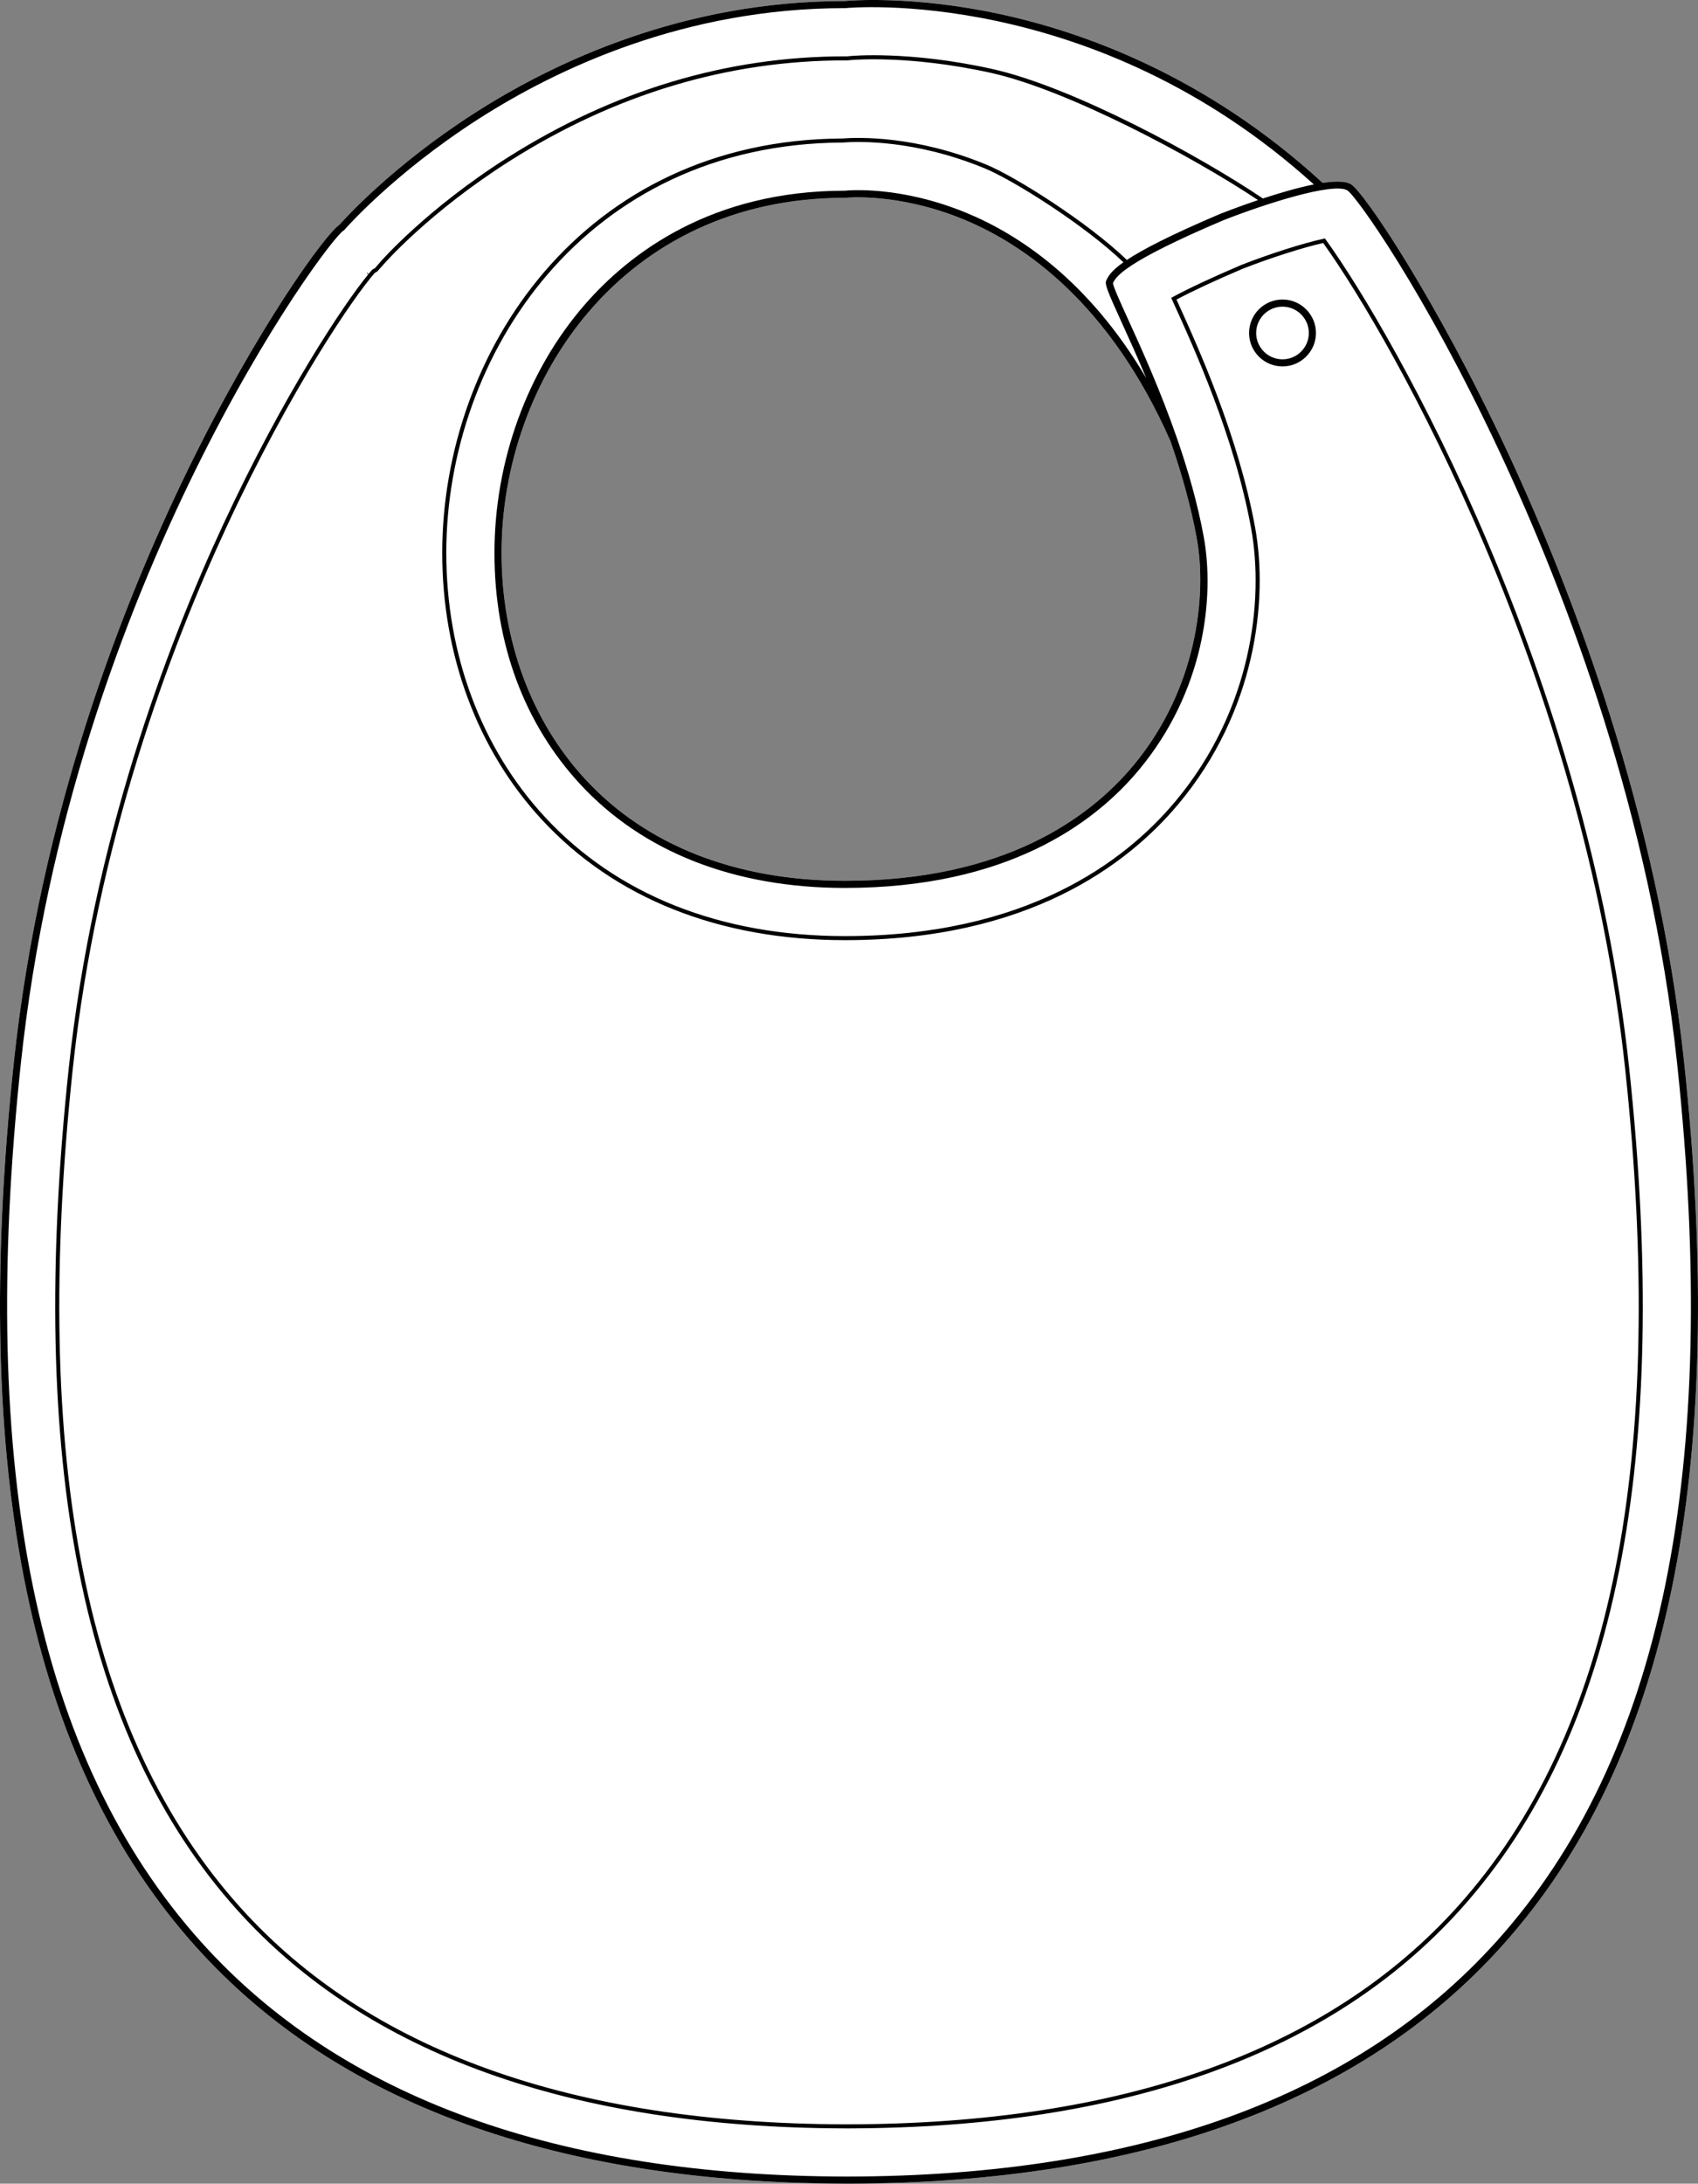 <?xml version="1.0" encoding="UTF-8"?><svg id="Layer_2" xmlns="http://www.w3.org/2000/svg" viewBox="0 0 474 609.29"><rect x="0" y="0" width="474" height="609.29" fill="#808080" stroke="none"/><defs><style>.cls-1{fill:#fff;}</style></defs><g id="Layer_1-2"><path class="cls-1" d="M470.13,296.41c-7.43-69.42-30.99-131.09-49.44-170.6-19.7-42.18-39.99-72.42-43.65-74.45-1.54-.86-4.37-.85-7.81-.33-32.63-29.98-67.09-42.19-90.29-47.15C254.41-1.36,236.93.18,235.81.29c-45.13,0-81.09,17-103.32,31.25-22.99,14.74-36.44,29.7-37.73,31.17-4.04,2.7-23.22,29.14-42.49,68.71C34.26,168.42,11.24,227.08,3.86,296.41c-12.2,114.45,4.45,195.2,50.9,246.86,39.19,43.59,100.12,65.79,181.1,66.01h0c.2.01.4,0,.6,0s.4.01.6.01h0c81.55-.23,142.86-22.54,182.22-66.34,46.44-51.67,63.07-132.32,50.85-246.54ZM334.07,150.16c2.92,15.98.03,42.18-17.71,63.44-12.24,14.67-36.14,32.16-80.5,32.16-30.29,0-55.36-9.8-72.49-28.35-15.06-16.31-23.36-38.73-23.36-63.13,0-48.04,33.59-99.08,95.85-99.08h.11c.14-.03,14.74-1.54,33.14,6.07,16.96,7.02,40.73,23.45,57.65,61.88,2.97,8.58,5.63,17.8,7.31,27.01Z"/><path d="M470.13,296.41c-7.43-69.42-30.99-131.09-49.44-170.6-19.7-42.18-39.99-72.42-43.65-74.45-1.54-.86-4.37-.85-7.81-.33-32.63-29.98-67.09-42.19-90.29-47.15C254.41-1.36,236.93.18,235.81.29c-45.13,0-81.09,17-103.32,31.25-22.99,14.74-36.44,29.7-37.73,31.17-4.04,2.7-23.22,29.14-42.49,68.71C34.26,168.42,11.24,227.08,3.86,296.41c-12.2,114.45,4.45,195.2,50.9,246.86,39.19,43.59,100.12,65.79,181.1,66.01h0c.2.01.4,0,.6,0s.4.01.6.01h0c81.55-.23,142.86-22.54,182.22-66.34,46.44-51.67,63.07-132.32,50.85-246.54ZM417.8,541.63c-39.06,43.47-100.08,65.56-181.34,65.67-80.69-.11-141.33-22.09-180.22-65.35C10.19,490.73-6.3,410.48,5.83,296.62,20.12,162.51,91.53,66.77,95.89,64.34l.15-.09.12-.13c.13-.16,13.6-15.65,37.46-30.95,22-14.09,57.59-30.9,102.24-30.9h.1c.69-.08,69.17-6.58,130.8,49.19-4.5.9-9.65,2.42-14.22,3.92-17.52-11.83-53.06-31.16-75.64-36.15-23.32-5.16-39.45-3.6-39.58-3.59l-.73.08h-.73c-32.91,0-64.6,9.51-94.19,28.26-22.55,14.31-35.25,28.82-35.34,28.93l-1.66,1.91-.67.37-.15.12c-.3.34-.64.74-1.02,1.19l-.28-.49-.03.02-.09.05.31.54c-6.73,8.2-23.49,33.28-40.38,69.6-15.97,34.34-36.42,88.55-43.17,151.83-11.69,109.85,3.69,186.69,47.05,234.9,36.13,40.2,93.2,60.69,169.62,60.91h1.21c38.49-.11,72.09-5.31,100.61-15.54,28.53-10.23,51.97-25.47,70.13-45.68,43.34-48.23,58.71-124.97,46.98-234.59-11.72-109.49-65.13-204.03-84.72-231.22l-.22-.3-.36.08c-5.62,1.21-15.09,4.23-23.04,7.34-8.03,3.43-14.44,6.42-19.04,8.9l-.47.25.22.48c6.08,13.32,17.4,38.12,22.09,63.82,3.68,20.18.08,50.76-21.05,76.08-14.34,17.2-42.01,37.71-92.34,37.71-34.71,0-63.7-11.52-83.83-33.32-17.7-19.16-27.45-45.3-27.45-73.6,0-55.23,38.77-114.13,110.64-114.5,4.38-.34,20.18-.84,39.66,7.2,8.07,3.32,27.96,15.88,38.73,26.21-3.48,2.46-4.22,3.91-4.77,5.02-.52,1.04.23,2.86,4.26,11.72,1.9,4.16,4.32,9.48,6.88,15.59-16.08-27.28-35.61-40.1-50.21-46.12-18.46-7.6-32.8-6.3-33.97-6.18-37.17.02-60.01,17.34-72.63,31.87-15.98,18.39-25.14,43.61-25.14,69.2s8.48,47.79,23.88,64.47c17.52,18.97,43.09,29,73.95,29,45.13,0,69.52-17.88,82.03-32.88,18.15-21.77,21.27-47.88,18.14-65.06-1.71-9.33-4.4-18.66-7.4-27.33h.01s-.02-.03-.03-.05c-4.69-13.56-10.13-25.5-13.7-33.33-2.13-4.68-4.15-9.1-4.23-10.14.96-1.9,3.41-5.85,30.68-17.45,11.73-4.62,30.65-10.67,34.71-8.42,2.27,1.26,21.53,27.97,42.82,73.56,18.39,39.38,41.86,100.83,49.27,169.97,12.16,113.63-4.31,193.77-50.36,245.01ZM351.18,55.83c-5.23,1.77-9.46,3.41-10.57,3.85-14.17,6.02-21.8,10.04-26.04,12.85-10.83-10.45-31.07-23.24-39.26-26.61-19.72-8.13-35.73-7.62-40.13-7.28-72.57.37-111.73,59.85-111.73,115.63,0,28.59,9.86,55,27.75,74.37,20.35,22.03,49.62,33.68,84.66,33.68,50.77,0,78.71-20.72,93.21-38.11,21.38-25.62,25.02-56.58,21.3-77.02-4.67-25.52-15.81-50.12-21.95-63.6,4.53-2.41,10.74-5.3,18.45-8.59,7.73-3.02,16.89-5.95,22.5-7.2,19.71,27.51,72.65,121.53,84.29,230.38,11.7,109.28-3.58,185.72-46.69,233.71-36.23,40.3-93.66,60.77-170.71,60.84h-.4c-76.08-.22-132.87-20.59-168.78-60.53-43.12-47.97-58.42-124.52-46.76-234.03,6.73-63.12,27.13-117.21,43.07-151.47,17.8-38.28,35.42-63.99,41.25-70.57l.66-.37,1.89-2.11c.12-.14,12.66-14.49,35.09-28.72,29.4-18.63,60.89-28.08,93.58-28.08h.78l.8-.08c.16-.02,16.14-1.54,39.22,3.57,21.18,4.68,56.21,23.26,74.52,35.49ZM326.76,123.15c2.97,8.58,5.63,17.8,7.31,27.01,2.92,15.98.03,42.18-17.71,63.44-12.24,14.67-36.14,32.16-80.5,32.16-30.29,0-55.36-9.8-72.49-28.35-15.06-16.31-23.36-38.73-23.36-63.13,0-48.04,33.59-99.08,95.85-99.08h.11c.14-.03,14.74-1.54,33.14,6.07,16.96,7.02,40.73,23.45,57.65,61.88Z"/><path d="M358.01,83.57c-5.14,0-9.33,4.19-9.33,9.34s4.19,9.33,9.33,9.33,9.34-4.19,9.34-9.33-4.19-9.34-9.34-9.34ZM358.01,100.26c-4.05,0-7.35-3.3-7.35-7.35s3.3-7.35,7.35-7.35,7.35,3.3,7.35,7.35-3.29,7.35-7.35,7.35Z"/></g></svg>